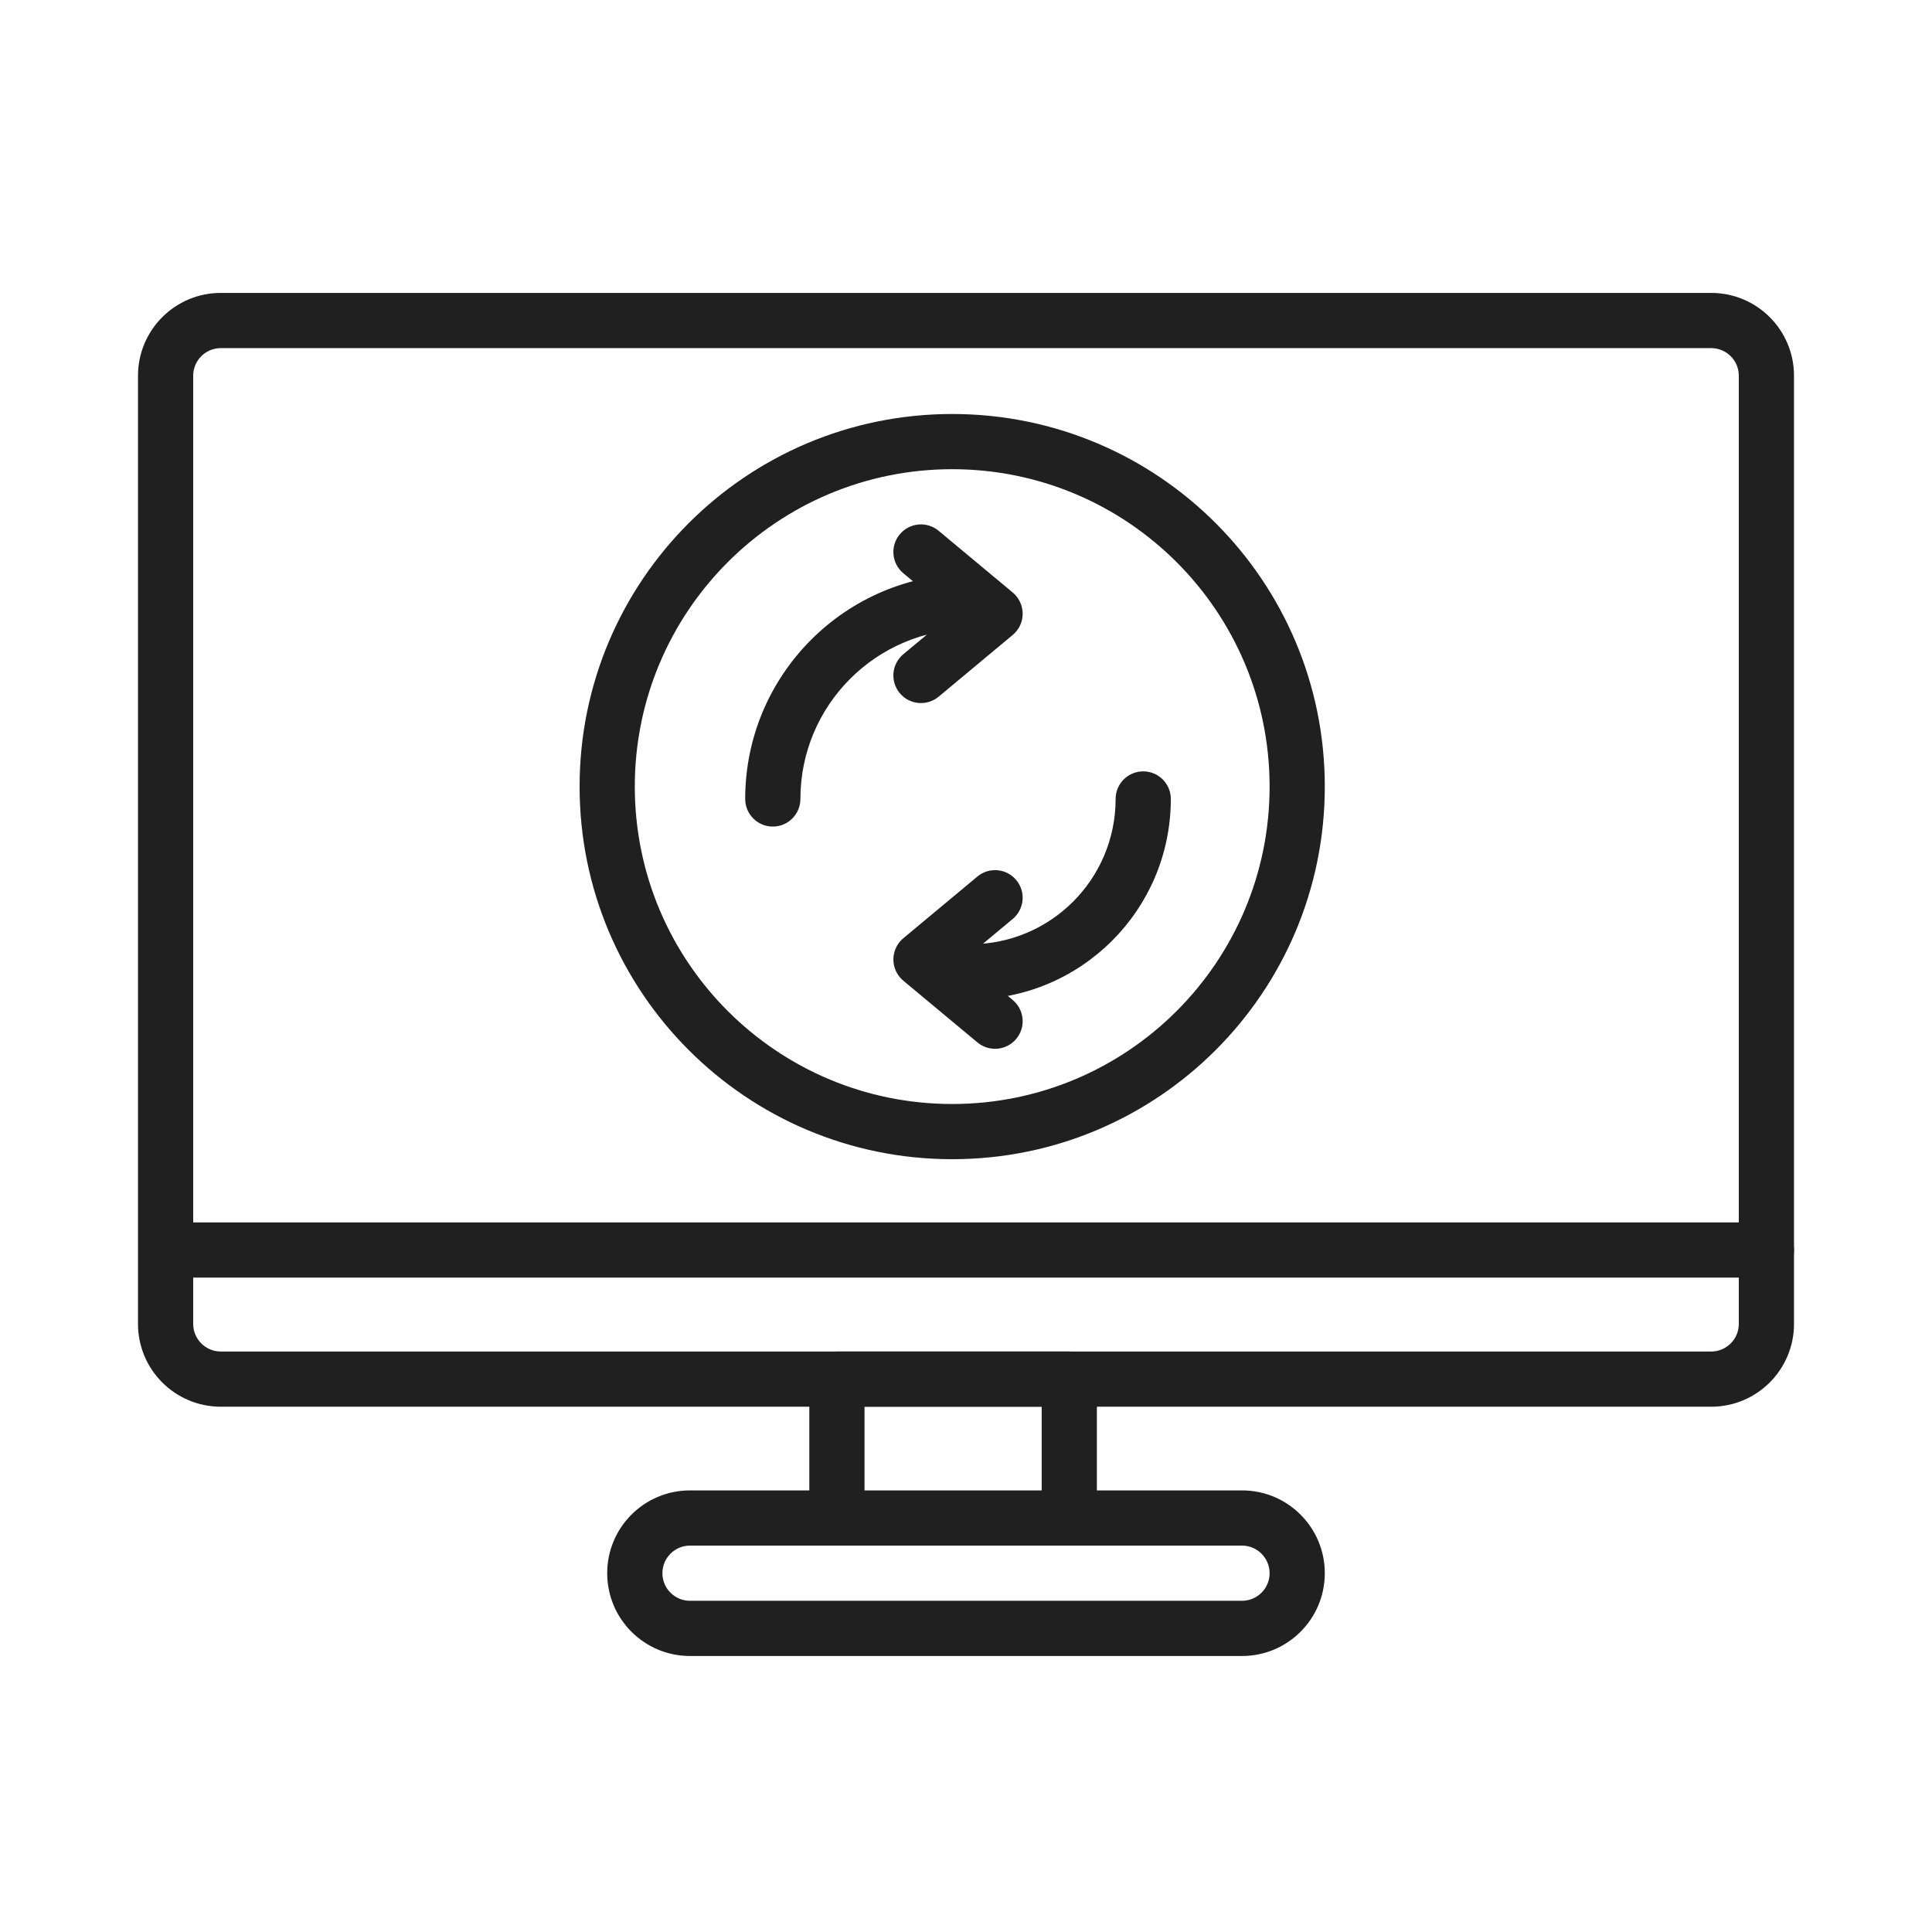 <svg width="70" height="70" viewBox="0 0 70 70" fill="none" xmlns="http://www.w3.org/2000/svg">
<path fill-rule="evenodd" clip-rule="evenodd" d="M5 13.613C5 11.956 6.343 10.613 8 10.613H62C63.657 10.613 65 11.956 65 13.613V47.968C65 49.624 63.657 50.968 62 50.968H8C6.343 50.968 5 49.624 5 47.968V13.613ZM8 12.613C7.448 12.613 7 13.06 7 13.613V47.968C7 48.52 7.448 48.968 8 48.968H62C62.552 48.968 63 48.52 63 47.968V13.613C63 13.06 62.552 12.613 62 12.613H8Z" fill="#202020"/>
<path fill-rule="evenodd" clip-rule="evenodd" d="M29.323 49.968C29.323 49.415 29.77 48.968 30.323 48.968H38.742C39.294 48.968 39.742 49.415 39.742 49.968V55.58H37.742V50.968H31.323V55.58H29.323V49.968Z" fill="#202020"/>
<path fill-rule="evenodd" clip-rule="evenodd" d="M45 54C46.657 54 48 55.343 48 57C48 58.657 46.657 60 45 60L25 60C23.343 60 22 58.657 22 57C22 55.343 23.343 54 25 54L45 54ZM46 57C46 56.448 45.552 56 45 56L25 56C24.448 56 24 56.448 24 57C24 57.552 24.448 58 25 58L45 58C45.552 58 46 57.552 46 57Z" fill="#202020"/>
<path fill-rule="evenodd" clip-rule="evenodd" d="M65 45.29C65 45.843 64.552 46.29 64 46.29L6.935 46.29C6.383 46.29 5.935 45.843 5.935 45.29C5.935 44.738 6.383 44.29 6.935 44.29L64 44.29C64.552 44.29 65 44.738 65 45.29Z" fill="#202020"/>
<path fill-rule="evenodd" clip-rule="evenodd" d="M34.5 17C28.149 17 23 22.149 23 28.5C23 34.851 28.149 40 34.5 40C40.851 40 46 34.851 46 28.5C46 22.149 40.851 17 34.5 17ZM21 28.5C21 21.044 27.044 15 34.5 15C41.956 15 48 21.044 48 28.5C48 35.956 41.956 42 34.5 42C27.044 42 21 35.956 21 28.5Z" fill="#202020"/>
<path fill-rule="evenodd" clip-rule="evenodd" d="M41.421 27.948C41.973 27.948 42.421 28.395 42.421 28.948C42.421 32.959 39.169 36.211 35.158 36.211C34.605 36.211 34.158 35.763 34.158 35.211C34.158 34.658 34.605 34.211 35.158 34.211C38.065 34.211 40.421 31.854 40.421 28.948C40.421 28.395 40.869 27.948 41.421 27.948Z" fill="#202020"/>
<path fill-rule="evenodd" clip-rule="evenodd" d="M28 29.948C27.448 29.948 27 29.5 27 28.948C27 24.442 30.652 20.79 35.158 20.79C35.71 20.79 36.158 21.237 36.158 21.79C36.158 22.342 35.71 22.79 35.158 22.79C31.757 22.79 29 25.547 29 28.948C29 29.5 28.552 29.948 28 29.948Z" fill="#202020"/>
<path fill-rule="evenodd" clip-rule="evenodd" d="M36.821 31.886C37.175 32.31 37.117 32.941 36.693 33.295L34.931 34.763L36.693 36.232C37.117 36.585 37.175 37.216 36.821 37.64C36.468 38.065 35.837 38.122 35.413 37.768L32.728 35.532C32.501 35.342 32.369 35.06 32.369 34.763C32.369 34.467 32.501 34.185 32.728 33.995L35.413 31.758C35.837 31.405 36.468 31.462 36.821 31.886Z" fill="#202020"/>
<path fill-rule="evenodd" clip-rule="evenodd" d="M32.6 25.114C32.247 24.689 32.304 24.059 32.728 23.705L34.491 22.237L32.728 20.768C32.304 20.415 32.247 19.784 32.6 19.36C32.954 18.936 33.584 18.878 34.009 19.232L36.693 21.468C36.921 21.659 37.053 21.94 37.053 22.237C37.053 22.534 36.921 22.815 36.693 23.005L34.009 25.242C33.584 25.595 32.954 25.538 32.6 25.114Z" fill="#202020"/>
</svg>
